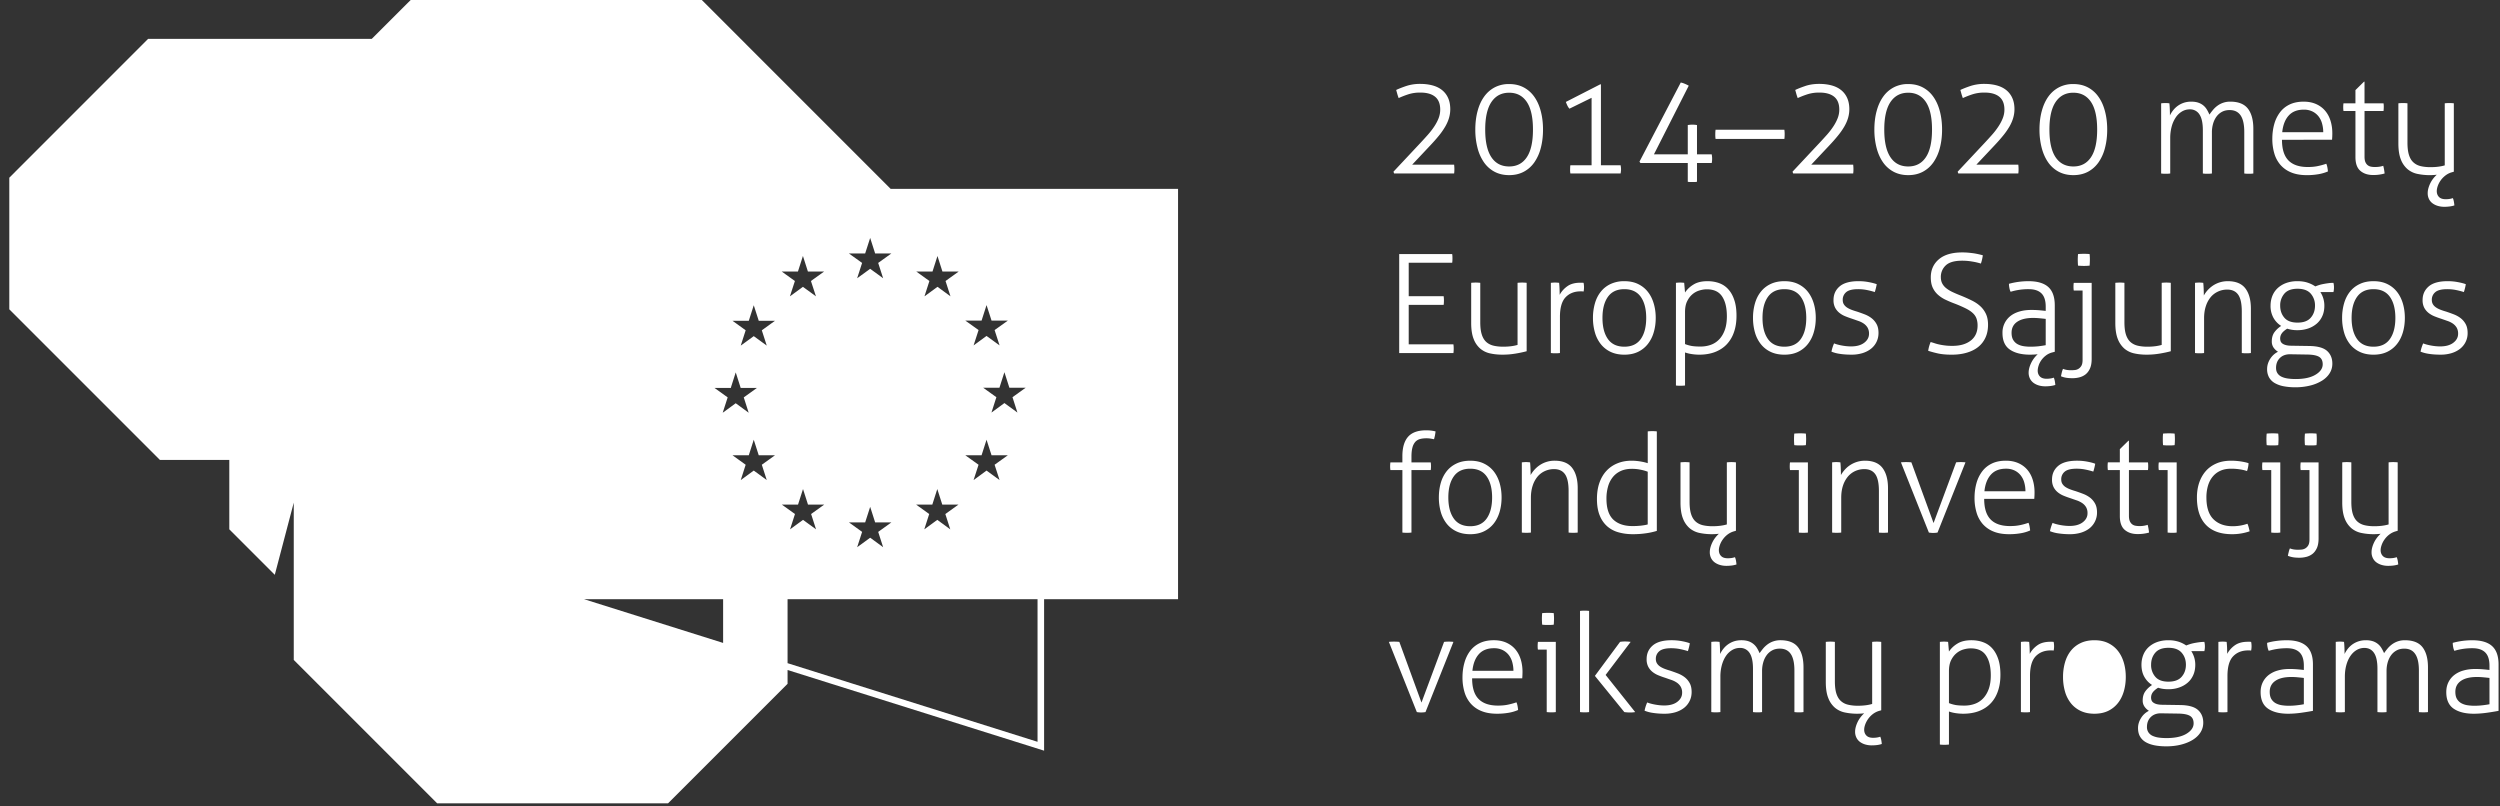 <svg xmlns="http://www.w3.org/2000/svg" width="186" height="60" viewBox="0 0 186 60"><rect x="0" y="0" width="186" height="60" fill="#333333" stroke="none"/><defs><clipPath id="78fha"><path d="M.691 59.77V-.011h185.202V59.77z"/></clipPath></defs><g><g><g><g/><g clip-path="url(#78fha)"><path fill="#fff" d="M131.734 26.178a2.032 2.032 0 0 1-.731-.58 2.46 2.46 0 0 1-.436-.87 3.89 3.89 0 0 1-.143-1.074 3.9 3.9 0 0 1 .143-1.075c.096-.335.24-.625.436-.87.194-.247.437-.44.73-.578.295-.141.636-.211 1.024-.211.39 0 .73.07 1.02.21.29.14.533.332.727.578.194.246.341.536.44.87.1.335.149.694.149 1.076 0 .383-.05.74-.15 1.074a2.54 2.54 0 0 1-.44.87 2.054 2.054 0 0 1-.726.58c-.29.14-.63.21-1.02.21-.388 0-.73-.07-1.023-.21zm2.248-.957c.269-.383.404-.905.404-1.567 0-.662-.135-1.184-.404-1.566-.27-.382-.678-.574-1.225-.574-.545 0-.953.192-1.223.574-.27.382-.403.904-.403 1.566s.133 1.184.403 1.567c.27.382.678.573 1.223.573.547 0 .955-.191 1.225-.573zm-8.616.378c.156.062.32.108.487.139.167.03.39.045.67.045.266 0 .52-.042.757-.127.239-.085.448-.22.625-.405.178-.184.317-.419.42-.701.102-.284.154-.623.154-1.02 0-.627-.118-1.119-.354-1.473-.235-.356-.616-.533-1.142-.533-.163 0-.34.027-.531.083a1.412 1.412 0 0 0-.528.281c-.16.132-.293.307-.399.522-.107.215-.159.486-.159.814zm-.676-4.556a1.27 1.27 0 0 1 .153-.015c.062-.003.114-.006.155-.006.04 0 .091.003.153.006s.113.008.153.015l.062.717a2 2 0 0 1 .619-.583c.27-.172.62-.257 1.05-.257.32 0 .615.05.88.149.266.098.494.254.68.466.19.211.335.477.44.798.108.32.16.707.16 1.157 0 .451-.06.855-.185 1.213a2.47 2.47 0 0 1-.537.911c-.236.25-.525.44-.87.574-.344.133-.74.2-1.182.2a3.87 3.87 0 0 1-.533-.041 2.81 2.81 0 0 1-.522-.124v2.458a3.045 3.045 0 0 1-.508.015 1.338 1.338 0 0 1-.168-.015zm-4.863 5.135a2.044 2.044 0 0 1-.731-.58 2.46 2.46 0 0 1-.436-.87 3.89 3.89 0 0 1-.144-1.074 3.9 3.9 0 0 1 .144-1.075c.095-.335.24-.625.436-.87.194-.247.438-.44.73-.578a2.35 2.35 0 0 1 1.026-.211c.388 0 .728.07 1.018.21.29.14.532.332.726.578.196.246.342.536.44.87.1.335.15.694.15 1.076 0 .383-.05.74-.15 1.074a2.515 2.515 0 0 1-.44.87 2.054 2.054 0 0 1-.726.58c-.29.14-.63.21-1.018.21-.39 0-.731-.07-1.025-.21zm2.248-.957c.268-.383.403-.905.403-1.567 0-.662-.135-1.184-.403-1.566-.27-.382-.678-.574-1.223-.574-.547 0-.955.192-1.225.574-.27.382-.403.904-.403 1.566s.133 1.184.403 1.567c.27.382.678.573 1.225.573.545 0 .953-.191 1.223-.573zm-6.691-4.178c.055-.007.107-.012.159-.015.05-.003.1-.006.147-.006a2.603 2.603 0 0 1 .308.021c.014.123.024.267.031.435.007.167.01.319.01.457.136-.253.328-.467.574-.641.246-.175.569-.26.973-.26h.106c.038 0 .08.002.128.01.021.115.031.224.031.327 0 .11-.01.215-.03.318a1.098 1.098 0 0 0-.129-.012h-.097c-.464 0-.836.148-1.116.44-.28.294-.419.782-.419 1.466v2.682a2.347 2.347 0 0 1-.339.02 2.214 2.214 0 0 1-.337-.02zm-5.928 0c.041-.007.099-.012.175-.015.074-.003.129-.006.163-.006.04 0 .097.003.168.006.072.003.128.008.17.015v2.939c0 .368.037.67.113.905.074.237.186.42.332.554.147.132.326.224.537.276.212.05.451.077.717.077.225 0 .427-.013.604-.036a3.11 3.11 0 0 0 .471-.097v-4.618c.041-.007.099-.012.175-.015.074-.003.13-.006.163-.006.04 0 .097.003.169.006.071.003.128.008.17.015v5.089a8.825 8.825 0 0 1-.845.178 5.79 5.79 0 0 1-.958.077c-.32 0-.623-.03-.907-.092a1.674 1.674 0 0 1-.736-.353 1.778 1.778 0 0 1-.497-.721c-.123-.307-.184-.708-.184-1.198zm-5.355-2.14h3.942c.007.041.011.09.016.15a3.454 3.454 0 0 1 0 .337 1.69 1.69 0 0 1-.016.159h-3.235v2.487h2.6a2.31 2.31 0 0 1 .015.486 1.293 1.293 0 0 1-.015.16h-2.6v2.938h3.327a2.368 2.368 0 0 1 .015.486 1.318 1.318 0 0 1-.015.16H104.1zm74.338-11.216c.042-.007.1-.012.174-.016.076-.003.13-.005.165-.005.04 0 .097.002.169.005.071.004.127.009.168.016v2.938c0 .368.038.67.113.906.074.236.185.42.333.552.146.134.326.226.537.277.212.05.451.077.717.077.225 0 .426-.012.603-.036.179-.024.335-.056.471-.097V7.687c.042-.007.1-.012.175-.016.075-.003.129-.005.164-.005.04 0 .097.002.169.005.071.004.128.009.168.016v5.088l-.174.05a1.407 1.407 0 0 0-.47.247c-.137.11-.251.23-.344.364a1.658 1.658 0 0 0-.21.409c-.047.14-.071.264-.071.374 0 .177.055.322.163.434.11.113.277.169.502.169.076 0 .157-.004.246-.016.089-.01.184-.032.287-.066.034.082.06.173.077.272.017.098.028.19.035.271-.102.034-.218.06-.347.077-.13.017-.267.026-.41.026-.157 0-.31-.021-.456-.062a1.268 1.268 0 0 1-.394-.184.89.89 0 0 1-.277-.318.982.982 0 0 1-.101-.46c0-.205.058-.434.173-.686.117-.253.284-.478.502-.676a4.497 4.497 0 0 1-1.438-.062 1.666 1.666 0 0 1-.737-.353 1.794 1.794 0 0 1-.498-.721c-.122-.308-.184-.707-.184-1.198zm-3.194.573h-.89a2.137 2.137 0 0 1 0-.574h.89v-.982l.635-.626h.04v1.609h1.414c.007.033.011.074.015.122a2.607 2.607 0 0 1-.015.451h-1.413v3.398c0 .17.022.306.066.405a.593.593 0 0 0 .174.231c.072.055.154.09.246.107s.186.025.282.025c.239 0 .447-.03.624-.091.048.177.083.368.102.573a2.977 2.977 0 0 1-.86.113c-.388 0-.704-.104-.946-.312-.244-.208-.364-.549-.364-1.02zm-2.396 1.576a2.4 2.4 0 0 0-.082-.624 1.522 1.522 0 0 0-.256-.537 1.305 1.305 0 0 0-.45-.374 1.431 1.431 0 0 0-.666-.143c-.477 0-.85.146-1.116.44-.266.294-.426.705-.481 1.238zm-3.07.563c0 .697.16 1.209.48 1.536.32.328.801.491 1.444.491.259 0 .5-.02.721-.066.222-.045.439-.104.65-.178.035.074.062.167.083.275.02.11.033.208.04.298a3.09 3.09 0 0 1-.695.204 4.944 4.944 0 0 1-.87.072c-.452 0-.839-.066-1.164-.2a2.103 2.103 0 0 1-.798-.558 2.26 2.26 0 0 1-.46-.855 3.76 3.76 0 0 1-.149-1.09c0-.382.047-.74.138-1.075a2.62 2.62 0 0 1 .42-.88c.187-.253.428-.452.722-.595.293-.143.645-.215 1.054-.215.342 0 .645.059.911.174.267.117.49.279.67.487.182.208.318.457.411.748.092.29.138.606.138.946a5.403 5.403 0 0 1-.021.48zm-8.99-2.712a2.744 2.744 0 0 1 .308-.021 2.6 2.6 0 0 1 .152.005c.048.004.099.009.154.016.014.122.024.27.03.44.008.17.01.324.01.46.062-.13.141-.255.237-.379a1.69 1.69 0 0 1 .783-.558 1.74 1.74 0 0 1 .568-.087c.198 0 .368.024.512.072.143.047.268.115.374.2.105.085.194.186.265.302.072.116.138.246.2.389.076-.11.16-.222.256-.337.096-.117.205-.221.327-.313a1.585 1.585 0 0 1 .963-.314c.608 0 1.047.175 1.317.524.268.347.403.846.403 1.494v3.328a2.228 2.228 0 0 1-.337.02 2.23 2.23 0 0 1-.337-.02V9.817c0-.554-.092-.963-.272-1.23-.182-.266-.453-.398-.814-.398-.22 0-.41.043-.574.132-.164.088-.3.21-.409.358-.11.15-.194.326-.252.527a2.321 2.321 0 0 0-.087.64v3.062a2.228 2.228 0 0 1-.337.02 2.233 2.233 0 0 1-.337-.02V9.683c0-.526-.085-.915-.252-1.168a.815.815 0 0 0-.722-.379 1.12 1.12 0 0 0-.583.16 1.447 1.447 0 0 0-.461.445 2.27 2.27 0 0 0-.303.68 3.284 3.284 0 0 0-.106.867v2.62a2.228 2.228 0 0 1-.34.02 2.28 2.28 0 0 1-.337-.02zm-6.531-.79c-.567 0-1.006.23-1.316.687-.311.457-.466 1.143-.466 2.058 0 .914.153 1.6.46 2.057.308.459.748.686 1.322.686.565 0 1.002-.227 1.31-.686.306-.457.46-1.143.46-2.057 0-.915-.154-1.601-.46-2.058-.308-.457-.745-.686-1.31-.686zm-2.355 1.383c.108-.416.27-.775.48-1.074.213-.301.474-.535.79-.702a2.27 2.27 0 0 1 1.085-.251c.409 0 .77.084 1.085.251.314.167.576.4.787.702.213.3.373.658.481 1.074.11.416.165.87.165 1.362 0 .491-.055.945-.165 1.361a3.28 3.28 0 0 1-.48 1.076c-.212.3-.474.534-.788.701-.315.166-.676.25-1.085.25-.411 0-.772-.084-1.086-.25a2.242 2.242 0 0 1-.789-.701c-.21-.301-.372-.66-.48-1.076a5.334 5.334 0 0 1-.165-1.36c0-.493.055-.947.165-1.363zm-6.205 4.628l-.05-.133 1.996-2.13c.204-.218.396-.43.578-.634a5.39 5.39 0 0 0 .47-.615c.134-.205.24-.407.318-.609.078-.202.119-.411.119-.63 0-.43-.127-.749-.38-.957-.253-.208-.617-.312-1.095-.312a2.83 2.83 0 0 0-.917.134c-.263.087-.496.18-.702.275a3.927 3.927 0 0 1-.097-.29l-.087-.313c.184-.09.43-.187.737-.292a3.25 3.25 0 0 1 1.056-.16c.333 0 .64.039.915.113.277.076.512.191.707.349.194.156.345.353.45.589.106.235.16.513.16.834 0 .218-.032.433-.094.645-.06.21-.154.426-.28.645a5.155 5.155 0 0 1-.476.68c-.191.236-.413.487-.666.753l-1.32 1.403h3.122a2.924 2.924 0 0 1 .015.51c-.004.05-.008.098-.015.145zm-5.042-5.324c-.31.457-.467 1.143-.467 2.058 0 .914.155 1.6.462 2.057.306.459.748.686 1.321.686.565 0 1.003-.227 1.31-.686.307-.457.46-1.143.46-2.057 0-.915-.153-1.601-.46-2.058-.307-.457-.745-.686-1.31-.686-.568 0-1.005.229-1.316.686zm-1.039.696c.108-.416.27-.775.481-1.074.21-.301.474-.535.789-.702a2.27 2.27 0 0 1 1.085-.251c.41 0 .77.084 1.084.251.315.167.578.4.789.702.212.3.372.658.48 1.074.11.416.165.87.165 1.362 0 .491-.055.945-.164 1.361a3.279 3.279 0 0 1-.481 1.076c-.211.3-.474.534-.789.701-.313.166-.675.25-1.084.25-.41 0-.772-.084-1.085-.25a2.23 2.23 0 0 1-.789-.701c-.21-.301-.373-.66-.48-1.076a5.333 5.333 0 0 1-.165-1.36c0-.493.054-.947.164-1.363zm-6.204 4.628l-.051-.133 1.995-2.13c.205-.218.398-.43.58-.634.18-.206.337-.41.47-.615.134-.205.24-.407.317-.609.078-.202.118-.411.118-.63 0-.43-.125-.749-.378-.957-.254-.208-.618-.312-1.096-.312a2.83 2.83 0 0 0-.916.134c-.263.087-.497.18-.702.275a3.918 3.918 0 0 1-.097-.29l-.087-.313c.184-.09.43-.187.737-.292.307-.106.659-.16 1.054-.16.335 0 .641.039.917.113.277.076.512.191.707.349.194.156.344.353.45.589.105.235.159.513.159.834 0 .218-.031.433-.093.645-.06.21-.155.426-.281.645a5.173 5.173 0 0 1-.477.68c-.19.236-.412.487-.665.753l-1.32 1.403h3.123a2.924 2.924 0 0 1 .015.51c-.004.05-.008.098-.015.145zm-.656-3.256a2.267 2.267 0 0 1 .022.338c0 .068-.003.133-.006.195-.004.06-.009.112-.016.153h-5.119a2.194 2.194 0 0 1-.02-.348 2.26 2.26 0 0 1 .02-.337zm-10.709 2.477l-.072-.102 3.072-5.887c.082.014.175.04.277.083.102.04.207.091.317.153l-2.59 5.108h2.518v-2.18a2.015 2.015 0 0 1 .686 0v2.18h1.095c.022.117.031.225.031.328 0 .11-.01.215-.03.317h-1.096v1.392a.802.802 0 0 1-.178.021h-.34a.677.677 0 0 1-.168-.02v-1.393zm-5.282-4.043a.955.955 0 0 1-.153-.23 3.208 3.208 0 0 1-.114-.272l2.56-1.31h.05v6.02h1.466l.02.148a1.176 1.176 0 0 1 0 .308l-.02.158h-3.737a1.322 1.322 0 0 1-.022-.286c0-.07.003-.135.006-.2a.53.53 0 0 1 .016-.128h1.576V7.277zm-4.484-1.188c-.568 0-1.005.229-1.316.686-.31.457-.467 1.143-.467 2.058 0 .914.155 1.6.462 2.057.306.459.748.686 1.321.686.565 0 1.003-.227 1.31-.686.307-.457.46-1.143.46-2.057 0-.915-.153-1.601-.46-2.058-.307-.457-.745-.686-1.31-.686zm-2.355 1.382c.108-.416.269-.775.481-1.074.212-.301.474-.535.789-.702a2.27 2.27 0 0 1 1.085-.251c.41 0 .77.084 1.084.251.315.167.578.4.789.702.212.3.373.658.48 1.074.11.416.165.87.165 1.362 0 .491-.055.945-.164 1.361a3.279 3.279 0 0 1-.481 1.076c-.21.3-.474.534-.789.701-.313.166-.675.25-1.084.25-.41 0-.772-.084-1.085-.25a2.242 2.242 0 0 1-.789-.701 3.28 3.28 0 0 1-.48-1.076 5.333 5.333 0 0 1-.165-1.36c0-.493.055-.947.164-1.363zm-6.204 4.628l-.051-.133 1.996-2.13c.204-.218.397-.43.578-.634.18-.206.338-.41.471-.615.134-.205.24-.407.318-.609a1.75 1.75 0 0 0 .117-.63c0-.43-.125-.749-.378-.957-.253-.208-.618-.312-1.096-.312a2.83 2.83 0 0 0-.916.134c-.263.087-.497.18-.702.275a3.908 3.908 0 0 1-.097-.29l-.087-.313c.184-.09.43-.187.738-.292a3.235 3.235 0 0 1 1.055-.16c.333 0 .64.039.915.113.277.076.512.191.707.349.194.156.344.353.45.589.105.235.159.513.159.834 0 .218-.031.433-.093.645-.06.21-.155.426-.281.645a5.292 5.292 0 0 1-.475.68c-.192.236-.414.487-.667.753l-1.32 1.403h3.123a2.932 2.932 0 0 1 .015.51c-.004.05-.008.098-.015.145zm32.73 12.64c.151.062.345.114.584.159.24.044.467.066.686.066.41 0 .734-.09.973-.271.24-.182.359-.405.359-.67a.874.874 0 0 0-.108-.456.978.978 0 0 0-.287-.303 1.644 1.644 0 0 0-.405-.198l-.46-.16a6.606 6.606 0 0 1-.506-.184 1.696 1.696 0 0 1-.446-.26 1.235 1.235 0 0 1-.312-.384 1.209 1.209 0 0 1-.118-.564c0-.416.152-.754.455-1.014.304-.259.774-.39 1.408-.39.267 0 .524.025.773.074.249.046.442.098.58.153a4.423 4.423 0 0 1-.145.583 5.288 5.288 0 0 0-.547-.143 3.28 3.28 0 0 0-.692-.072c-.416 0-.711.073-.886.22a.725.725 0 0 0-.26.579c0 .13.028.24.087.333.058.092.137.17.235.235.1.065.212.12.337.169.127.047.262.092.405.133.185.062.37.128.559.2.187.072.358.164.511.281a1.4 1.4 0 0 1 .379.44c.1.177.149.4.149.665 0 .246-.05.47-.15.672a1.455 1.455 0 0 1-.413.51c-.178.141-.39.248-.635.324a2.774 2.774 0 0 1-.809.112c-.327 0-.62-.02-.876-.061a2.641 2.641 0 0 1-.618-.163c.04-.206.105-.41.194-.615"/></g><g clip-path="url(#78fha)"><path fill="#fff" d="M141.43 34.4c.04-.007.098-.013.174-.015.074-.003.146-.006.215-.006.053 0 .122.003.204.006.081.002.143.008.184.015l1.65 4.515 1.678-4.515c.04-.007.096-.013.163-.015.069-.003.13-.006.186-.006.054 0 .115.003.184.006.067.002.122.008.163.015l-2.078 5.222a1.854 1.854 0 0 1-.645 0zm-5.12 0c.055-.007.107-.013.16-.015.05-.003.099-.006.147-.006a2.595 2.595 0 0 1 .308.021c.014.122.024.276.03.461.008.184.01.345.01.481.07-.122.158-.247.268-.374a2.01 2.01 0 0 1 1.514-.692c.6 0 1.037.18 1.31.539.273.358.41.862.41 1.51v3.297a1.67 1.67 0 0 1-.17.015 4.575 4.575 0 0 1-.331 0 1.69 1.69 0 0 1-.175-.015V36.53c0-.58-.09-.997-.27-1.25-.182-.253-.454-.378-.815-.378-.239 0-.464.048-.676.143-.211.096-.394.234-.547.414a2.04 2.04 0 0 0-.364.67c-.089.268-.132.571-.132.913v2.58a1.704 1.704 0 0 1-.17.015 4.576 4.576 0 0 1-.332 0 1.689 1.689 0 0 1-.175-.015zm-2.83-1.506a4.742 4.742 0 0 1 .014-.634c.062-.007.138-.011.226-.015.09-.003.164-.006.225-.006.055 0 .123.003.204.006.083.004.15.008.206.015.007.055.012.123.015.206.003.081.006.149.006.203 0 .062-.003.137-.006.225-.003.09-.008.165-.015.225a2.151 2.151 0 0 1-.206.017 6.082 6.082 0 0 1-.429 0 2.752 2.752 0 0 1-.226-.017 3.618 3.618 0 0 1-.014-.225zm.353 2.08h-.655a.868.868 0 0 1-.016-.124 2.563 2.563 0 0 1-.005-.153c0-.055.003-.108.005-.163a.9.9 0 0 1 .016-.134h1.33v5.222c-.04.007-.097.011-.169.015a4.575 4.575 0 0 1-.332 0 1.689 1.689 0 0 1-.174-.015zm-8.804-.574c.04-.007.098-.013.173-.015.076-.003.13-.006.164-.006.041 0 .097.003.169.006.072.002.128.008.169.015v2.939c0 .368.038.67.112.905.075.236.187.42.333.553.147.133.327.226.537.277.213.05.452.077.717.077.225 0 .426-.013.604-.037s.336-.056.47-.097V34.4c.043-.007.1-.013.175-.015.076-.003.13-.006.164-.006.041 0 .097.003.17.006.07.002.127.008.168.015v5.088l-.174.051a1.447 1.447 0 0 0-.471.246 1.7 1.7 0 0 0-.342.364 1.618 1.618 0 0 0-.211.41c-.048.14-.072.264-.072.373 0 .177.055.322.165.435.108.114.275.168.5.168.076 0 .158-.004.246-.015.089-.01.185-.032.287-.066.034.081.06.173.078.271.016.099.028.19.035.272-.103.033-.218.06-.348.077-.13.017-.267.025-.41.025-.156 0-.308-.02-.456-.062a1.267 1.267 0 0 1-.393-.184.879.879 0 0 1-.277-.318.981.981 0 0 1-.102-.46c0-.205.058-.434.173-.685.117-.253.284-.478.502-.677a4.497 4.497 0 0 1-1.438-.062 1.674 1.674 0 0 1-.737-.352 1.794 1.794 0 0 1-.497-.722c-.123-.308-.183-.707-.183-1.198zm-2.438.696a3.087 3.087 0 0 0-.522-.148 3.139 3.139 0 0 0-.655-.067c-.32 0-.599.055-.835.164-.235.109-.432.26-.588.456a1.956 1.956 0 0 0-.353.7 3.252 3.252 0 0 0-.118.901c0 .71.169 1.228.506 1.553.34.323.819.485 1.439.485.226 0 .441-.012.645-.035.205-.024.366-.054.48-.088zm0-2.999c.042-.008.1-.013.174-.017a4.577 4.577 0 0 1 .333 0c.072.004.128.009.17.017v7.401a5.02 5.02 0 0 1-.79.175 6.517 6.517 0 0 1-.982.071c-.376 0-.727-.043-1.055-.133a2.139 2.139 0 0 1-.85-.44 2.101 2.101 0 0 1-.567-.809c-.14-.334-.211-.748-.211-1.239 0-.45.062-.852.184-1.203.124-.352.298-.648.523-.89.225-.242.496-.429.814-.558.318-.13.667-.196 1.05-.196.224 0 .448.02.67.058.222.037.4.08.537.128zm-9.367 2.303c.054-.007.107-.013.158-.015.052-.003.1-.006.149-.006a2.546 2.546 0 0 1 .306.021c.014.122.024.276.031.461.007.184.011.345.011.481a2.198 2.198 0 0 1 .65-.717 1.978 1.978 0 0 1 1.132-.349c.6 0 1.037.18 1.31.539.273.358.41.862.41 1.51v3.297a1.67 1.67 0 0 1-.17.015 4.575 4.575 0 0 1-.333 0 1.77 1.77 0 0 1-.174-.015V36.53c0-.58-.09-.997-.271-1.25-.18-.253-.452-.378-.814-.378-.24 0-.464.048-.675.143a1.547 1.547 0 0 0-.549.414 2.013 2.013 0 0 0-.362.67c-.089.268-.134.571-.134.913v2.58c-.04.007-.097.011-.169.015a4.576 4.576 0 0 1-.333 0 1.654 1.654 0 0 1-.173-.015zm-4.863 5.135a2.037 2.037 0 0 1-.733-.58 2.508 2.508 0 0 1-.435-.87 3.943 3.943 0 0 1-.142-1.074c0-.382.047-.74.142-1.076a2.52 2.52 0 0 1 .435-.87c.194-.246.44-.439.733-.578.292-.14.634-.21 1.024-.21.389 0 .728.07 1.017.21.291.14.533.332.729.578.194.246.34.536.44.87.098.335.147.694.147 1.076 0 .382-.049.74-.147 1.074-.1.335-.246.626-.44.87a2.059 2.059 0 0 1-.729.58c-.29.139-.628.21-1.017.21-.39 0-.732-.071-1.024-.21zm2.247-.958c.27-.382.405-.904.405-1.566s-.135-1.184-.405-1.566c-.27-.383-.678-.574-1.223-.574-.546 0-.955.191-1.224.574-.27.382-.405.904-.405 1.566s.135 1.184.405 1.566c.269.383.678.574 1.224.574.545 0 .953-.191 1.223-.574zm-6.27-3.603h-.892a1.755 1.755 0 0 1-.02-.277 2.11 2.11 0 0 1 .02-.297h.891v-.461c0-.641.142-1.123.425-1.444.284-.32.732-.48 1.347-.48a2.822 2.822 0 0 1 .696.082 3.47 3.47 0 0 1-.047.316c-.017.082-.04.17-.066.266a6.467 6.467 0 0 0-.246-.045 1.866 1.866 0 0 0-.328-.025c-.177 0-.334.018-.47.056a.729.729 0 0 0-.344.204 1.029 1.029 0 0 0-.215.415c-.05.177-.076.406-.076.686v.43h1.433c.007.034.011.079.015.134.003.055.006.108.006.163 0 .055-.003.105-.006.153-.004.048-.008.09-.015.124h-1.433v4.648a1.754 1.754 0 0 1-.168.015 4.713 4.713 0 0 1-.334 0 1.689 1.689 0 0 1-.174-.015zm75.946-9.426c.149.062.344.114.583.159.24.044.467.066.685.066.41 0 .734-.09.973-.271.239-.182.358-.405.358-.67a.874.874 0 0 0-.107-.456.978.978 0 0 0-.286-.303 1.644 1.644 0 0 0-.405-.198l-.46-.16a6.629 6.629 0 0 1-.508-.184 1.742 1.742 0 0 1-.445-.26 1.235 1.235 0 0 1-.313-.384 1.209 1.209 0 0 1-.118-.564c0-.416.154-.754.456-1.014.304-.259.773-.39 1.409-.39.265 0 .523.025.773.074.249.046.441.098.578.153a4.205 4.205 0 0 1-.144.583 5.385 5.385 0 0 0-.546-.143 3.28 3.28 0 0 0-.692-.072c-.416 0-.712.073-.886.22a.722.722 0 0 0-.262.579c0 .13.03.24.088.333.057.092.136.17.236.235.098.065.21.12.337.169.127.048.262.092.405.133.184.062.37.128.558.2.187.072.358.164.512.281a1.4 1.4 0 0 1 .378.44c.099.177.15.4.15.665a1.459 1.459 0 0 1-.564 1.182c-.178.141-.39.248-.634.324a2.784 2.784 0 0 1-.81.112c-.328 0-.619-.02-.875-.061a2.674 2.674 0 0 1-.62-.163c.04-.206.106-.41.196-.615zm-4.72.63a2.037 2.037 0 0 1-.733-.58 2.481 2.481 0 0 1-.434-.87 3.89 3.89 0 0 1-.144-1.074 3.9 3.9 0 0 1 .144-1.075c.095-.335.24-.625.434-.87.194-.247.439-.44.733-.578.292-.141.634-.211 1.023-.211.39 0 .729.07 1.02.21.29.14.531.332.726.578.195.246.34.536.44.87.099.335.148.694.148 1.076 0 .383-.049.74-.147 1.074-.1.335-.246.626-.44.87a2.066 2.066 0 0 1-.727.58c-.291.14-.63.21-1.02.21s-.73-.07-1.023-.21zm2.246-.957c.27-.383.405-.905.405-1.567 0-.662-.135-1.184-.405-1.566-.27-.382-.677-.574-1.223-.574-.545 0-.954.192-1.223.574-.27.382-.405.904-.405 1.566s.135 1.184.405 1.567c.269.382.678.573 1.223.573.546 0 .954-.191 1.223-.573zm-7.852-1.582c.208.242.534.363.979.363.443 0 .77-.121.982-.363.211-.242.317-.542.317-.896a1.32 1.32 0 0 0-.317-.897c-.212-.242-.54-.363-.982-.363-.445 0-.77.121-.979.363a1.33 1.33 0 0 0-.312.897c0 .354.104.654.312.896zm.446 2.718c-.32-.007-.58.084-.773.27-.195.19-.293.437-.293.743 0 .163.038.301.114.41.074.109.179.195.312.255.132.062.288.104.465.128.178.024.366.037.564.037.634 0 1.13-.108 1.484-.324.355-.213.532-.472.532-.771 0-.26-.088-.445-.265-.554-.177-.109-.468-.166-.87-.173zm1.454-.615c.6.014 1.029.14 1.285.374.256.235.383.548.383.936 0 .268-.068.508-.205.723-.136.215-.327.4-.573.553a3.06 3.06 0 0 1-.875.358 4.539 4.539 0 0 1-1.1.128 4.61 4.61 0 0 1-.846-.072 2.153 2.153 0 0 1-.665-.23 1.14 1.14 0 0 1-.436-.42 1.25 1.25 0 0 1-.153-.64c0-.259.076-.508.225-.747.15-.239.346-.416.585-.533a1.14 1.14 0 0 1-.33-.312.79.79 0 0 1-.131-.465c0-.266.063-.488.188-.667.127-.177.295-.337.508-.48a1.687 1.687 0 0 1-.574-.604 1.8 1.8 0 0 1-.215-.9c0-.254.044-.491.128-.712.086-.222.214-.415.384-.58a1.88 1.88 0 0 1 .63-.389 2.41 2.41 0 0 1 .866-.143c.278 0 .528.036.746.108.218.072.41.166.574.281.067-.027.153-.058.256-.093.102-.033.215-.062.337-.085.124-.024.249-.045.38-.062a2.93 2.93 0 0 1 .378-.026c.027.103.04.215.04.338 0 .13-.013.246-.04.348h-.973a1.854 1.854 0 0 1 .297 1.014c0 .293-.05.553-.154.778a1.602 1.602 0 0 1-.424.568 1.924 1.924 0 0 1-.634.353 2.412 2.412 0 0 1-.783.123 2.39 2.39 0 0 1-.77-.112c-.19.122-.326.24-.403.353a.653.653 0 0 0-.087.578c.02.061.063.118.128.17.065.05.154.091.271.122.115.031.266.046.45.046zm-8.549-4.699c.054-.007.107-.012.158-.015.052-.003.1-.006.149-.006a2.555 2.555 0 0 1 .306.021c.014.123.024.276.031.462.007.184.011.344.011.48a2.198 2.198 0 0 1 .65-.717 1.977 1.977 0 0 1 1.132-.348c.6 0 1.037.18 1.31.538.273.359.41.862.41 1.51v3.297a2.227 2.227 0 0 1-.338.02 2.351 2.351 0 0 1-.339-.02v-3.092c0-.58-.09-.996-.271-1.25-.18-.253-.452-.378-.814-.378-.24 0-.464.048-.675.144a1.546 1.546 0 0 0-.549.413 2.013 2.013 0 0 0-.362.67c-.09.268-.134.572-.134.912v2.581a2.226 2.226 0 0 1-.337.02l-.165-.004a2.167 2.167 0 0 1-.173-.016zm-5.929 0c.042-.007.1-.012.175-.015.074-.003.129-.006.164-.006.04 0 .097.003.169.006.072.003.128.008.169.015v2.939c0 .368.038.67.112.905.075.236.186.42.333.554.146.132.326.224.537.276.211.05.45.077.717.077.225 0 .426-.013.604-.036.178-.024.334-.057.47-.097v-4.618c.041-.007.1-.012.175-.015.074-.003.13-.006.164-.006.041 0 .097.003.17.006.07.003.127.008.168.015v5.089a8.734 8.734 0 0 1-.845.178 5.79 5.79 0 0 1-.958.077c-.32 0-.623-.03-.905-.092a1.679 1.679 0 0 1-.738-.353 1.806 1.806 0 0 1-.497-.721c-.122-.307-.184-.708-.184-1.198zm-2.79-1.505c-.002-.089-.005-.164-.005-.225 0-.055.003-.123.006-.206.003-.081.008-.149.015-.204.06-.007.137-.012.225-.015.089-.003.163-.006.225-.006.055 0 .124.003.205.006.082.003.15.008.206.015a4.021 4.021 0 0 1 .014.634 3.62 3.62 0 0 1-.014.226 3.995 3.995 0 0 1-.635.015 2.232 2.232 0 0 1-.226-.015 2.694 2.694 0 0 1-.015-.225zm.354 2.079h-.655a.895.895 0 0 1-.016-.124 2.555 2.555 0 0 1 0-.316.902.902 0 0 1 .016-.134h1.331v5.662c0 .287-.042.522-.124.706-.081.184-.19.329-.322.436-.133.105-.285.18-.455.225a2.07 2.07 0 0 1-.512.066c-.212 0-.387-.014-.523-.04a1.741 1.741 0 0 1-.347-.103c.014-.075.033-.17.06-.282.028-.112.06-.204.093-.271.157.067.354.103.593.103.07 0 .153-.003.252-.012a.627.627 0 0 0 .512-.306c.064-.103.097-.252.097-.45zm-2.743 2.109a19.22 19.22 0 0 0-.436-.046 5.17 5.17 0 0 0-.497-.026c-.511 0-.908.096-1.188.287-.28.191-.419.464-.419.818 0 .225.043.407.128.543.086.136.196.24.332.312.138.072.287.12.452.144.163.024.327.036.49.036.213 0 .41-.011.595-.03.184-.022.364-.049.543-.082zm0-.911c0-.451-.107-.78-.318-.989-.212-.208-.526-.312-.942-.312a4.524 4.524 0 0 0-1.351.194.943.943 0 0 1-.087-.265 1.645 1.645 0 0 1-.037-.328 5.518 5.518 0 0 1 1.454-.195c.662 0 1.154.146 1.475.435.32.29.48.746.48 1.367v3.45l-.194.051a1.306 1.306 0 0 0-.465.226 1.616 1.616 0 0 0-.339.348c-.091.129-.16.264-.204.405-.045.139-.067.264-.067.374 0 .177.055.321.164.434.109.112.277.17.502.17.075 0 .156-.006.245-.017.089-.01.184-.032.287-.066.035.083.06.173.077.271.017.099.028.19.035.272-.101.034-.218.06-.347.077-.13.017-.267.025-.41.025-.157 0-.308-.02-.456-.061a1.268 1.268 0 0 1-.394-.185.894.894 0 0 1-.275-.316.975.975 0 0 1-.103-.461c0-.205.058-.435.174-.686a2.07 2.07 0 0 1 .5-.676c-.196.02-.387.03-.571.03-.636 0-1.136-.126-1.5-.378-.366-.253-.549-.662-.549-1.229a1.557 1.557 0 0 1 .599-1.275c.188-.146.413-.257.676-.332.263-.076.552-.113.865-.113.246 0 .457.01.636.026.177.017.323.033.44.045zm-8.56 2.63c.096.029.194.058.297.092.102.035.216.066.343.093.126.028.268.052.424.071.158.021.338.031.543.031.328 0 .61-.04.845-.118a1.7 1.7 0 0 0 .584-.318 1.26 1.26 0 0 0 .343-.47c.074-.18.112-.377.112-.588a1.58 1.58 0 0 0-.077-.528 1.024 1.024 0 0 0-.266-.404c-.126-.123-.3-.24-.522-.353a9.732 9.732 0 0 0-.835-.364 8.177 8.177 0 0 1-.68-.287 2.337 2.337 0 0 1-.568-.373 1.614 1.614 0 0 1-.39-.527c-.095-.205-.143-.461-.143-.768 0-.552.2-1 .599-1.341.4-.342.981-.513 1.746-.513.15 0 .301.007.456.02.153.015.296.032.43.051a6.249 6.249 0 0 1 .64.143 3.783 3.783 0 0 1-.057.314 2.685 2.685 0 0 1-.087.301 4.543 4.543 0 0 0-.63-.147 4.4 4.4 0 0 0-.763-.066c-.567 0-.972.115-1.218.347a1.158 1.158 0 0 0-.368.88c0 .184.036.344.112.482.075.137.179.256.313.357.133.103.29.197.476.282.184.085.381.17.593.251.287.117.554.236.803.359.25.122.463.265.641.43.178.163.317.357.42.578.102.222.153.49.153.804 0 .354-.062.67-.189.946a1.891 1.891 0 0 1-.538.698c-.232.187-.515.33-.85.428-.334.1-.71.15-1.126.15-.402 0-.736-.03-1.004-.088a7.955 7.955 0 0 1-.746-.2 2.666 2.666 0 0 1 .184-.655"/></g><g clip-path="url(#78fha)"><path fill="#fff" d="M155.824 52.508c-.546 0-.955-.192-1.223-.574-.27-.382-.405-.904-.405-1.566s.135-1.184.405-1.566c.268-.383.677-.574 1.223-.574.545 0 .953.191 1.223.574.27.382.405.904.405 1.566s-.135 1.184-.405 1.566c-.27.382-.678.574-1.223.574zm-5.468-4.751c.055-.007.108-.011.159-.016.052-.002.101-.005.149-.005.055 0 .105.003.153.005.048.005.099.009.153.016.014.122.024.268.031.434.007.168.012.32.012.457.135-.253.327-.467.572-.64.246-.175.57-.261.973-.261h.108a.89.89 0 0 1 .128.01c.02.117.03.225.03.327 0 .11-.01.216-.03.318a1.126 1.126 0 0 0-.128-.011h-.098c-.464 0-.836.148-1.117.441-.28.293-.419.78-.419 1.464v2.683a2.222 2.222 0 0 1-.337.02c-.035 0-.089-.002-.165-.005a2.28 2.28 0 0 1-.174-.015zm-5.354 4.555c.158.062.32.108.487.14.167.029.39.044.67.044.266 0 .519-.042.758-.128a1.6 1.6 0 0 0 .624-.403c.177-.186.317-.419.42-.702.102-.284.154-.622.154-1.019 0-.627-.118-1.12-.354-1.473-.235-.356-.616-.533-1.142-.533-.163 0-.34.026-.532.081a1.436 1.436 0 0 0-.527.283c-.16.132-.294.306-.4.521-.105.216-.158.487-.158.815zm-.676-4.555c.04-.007.093-.011.154-.016.06-.002.113-.005.154-.005.04 0 .091.003.153.005.062.005.112.009.153.016l.062.717a2 2 0 0 1 .619-.584c.27-.171.62-.257 1.05-.257.32 0 .614.05.88.15.267.098.494.254.68.465.189.212.335.478.442.798.106.322.158.707.158 1.157 0 .452-.06.855-.185 1.214-.122.358-.3.662-.537.91-.236.25-.526.44-.87.574-.344.134-.74.2-1.182.2a3.87 3.87 0 0 1-.533-.04 2.728 2.728 0 0 1-.522-.125v2.458a3.047 3.047 0 0 1-.506.015 1.366 1.366 0 0 1-.17-.015zm-8.487 0a1.69 1.69 0 0 1 .175-.016c.074-.002.129-.005.163-.005.04 0 .097.003.168.005.072.005.128.009.17.016v2.938c0 .369.037.671.112.906.076.236.187.42.333.552.146.134.326.227.537.277.212.05.451.078.717.078.225 0 .426-.013.605-.037a3.11 3.11 0 0 0 .47-.097v-4.617a1.69 1.69 0 0 1 .175-.016c.074-.002.13-.005.163-.005.04 0 .097.003.169.005.071.005.128.009.168.016v5.088l-.174.05a1.447 1.447 0 0 0-.47.247 1.734 1.734 0 0 0-.553.773c-.048.14-.072.264-.072.374 0 .177.055.322.164.434.109.113.276.17.502.17.075 0 .156-.005.245-.016.09-.01.184-.033.287-.066.034.081.06.173.077.271.017.098.03.19.035.271-.102.034-.218.06-.347.078-.13.017-.267.025-.41.025-.157 0-.308-.021-.456-.062a1.282 1.282 0 0 1-.394-.184.875.875 0 0 1-.275-.318.965.965 0 0 1-.103-.46c0-.205.058-.434.173-.686.117-.253.284-.478.502-.676a4.49 4.49 0 0 1-1.438-.062 1.674 1.674 0 0 1-.737-.353 1.778 1.778 0 0 1-.496-.721c-.124-.308-.185-.707-.185-1.198zm-8.518 0a3.35 3.35 0 0 1 .158-.016c.051-.002.1-.005.15-.005.053 0 .105.003.153.005.047.005.098.009.153.016.014.122.024.27.03.44.008.17.01.325.01.461.063-.13.141-.256.237-.38a1.69 1.69 0 0 1 .783-.558c.166-.057.357-.087.568-.087.198 0 .368.025.512.072a1.193 1.193 0 0 1 .64.502c.071.116.137.246.2.39.075-.11.16-.223.255-.338.096-.117.205-.22.328-.312a1.585 1.585 0 0 1 .963-.314c.607 0 1.046.175 1.314.523.27.347.405.847.405 1.495v3.328a2.222 2.222 0 0 1-.337.02 2.35 2.35 0 0 1-.339-.02v-3.092c0-.554-.09-.963-.271-1.229-.18-.267-.452-.4-.813-.4-.22 0-.41.044-.574.133-.164.09-.3.208-.409.359-.11.15-.194.326-.251.527a2.32 2.32 0 0 0-.088.64v3.062a2.222 2.222 0 0 1-.337.02 2.35 2.35 0 0 1-.339-.02v-3.226c0-.525-.083-.915-.25-1.167a.813.813 0 0 0-.721-.38 1.12 1.12 0 0 0-.584.16 1.462 1.462 0 0 0-.461.445c-.13.192-.23.418-.302.68a3.284 3.284 0 0 0-.107.867v2.62a2.373 2.373 0 0 1-.34.02 2.214 2.214 0 0 1-.337-.02zm-4.77 4.505c.15.061.344.114.583.158s.466.067.686.067c.409 0 .734-.09.973-.272.237-.181.357-.405.357-.67a.874.874 0 0 0-.107-.456.978.978 0 0 0-.287-.302 1.699 1.699 0 0 0-.405-.2c-.149-.05-.304-.104-.46-.159a6.086 6.086 0 0 1-.507-.184 1.71 1.71 0 0 1-.445-.26 1.196 1.196 0 0 1-.312-.384 1.209 1.209 0 0 1-.118-.564c0-.416.152-.753.456-1.013.304-.26.773-.39 1.407-.39.267 0 .525.025.773.072.25.048.442.1.578.155a4.204 4.204 0 0 1-.143.583 5.387 5.387 0 0 0-.547-.143 3.28 3.28 0 0 0-.692-.072c-.416 0-.711.073-.885.22a.721.721 0 0 0-.262.578c0 .13.03.24.089.334.057.091.136.17.234.234.099.065.213.121.338.17.126.047.261.092.405.133.184.062.37.128.558.2.187.071.358.165.512.28a1.4 1.4 0 0 1 .378.44c.1.178.149.4.149.666 0 .246-.05.47-.15.67a1.447 1.447 0 0 1-.412.512c-.179.14-.39.248-.636.324a2.78 2.78 0 0 1-.808.112 5.61 5.61 0 0 1-.876-.062 2.641 2.641 0 0 1-.619-.163c.04-.205.105-.41.194-.614zm-3.891-1.976l1.872-2.53c.11-.02.23-.03.359-.03.15 0 .294.01.43.03l-1.863 2.459 2.2 2.764c-.122.02-.245.03-.368.03-.15 0-.296-.01-.44-.03zm-1.107-4.834a2.884 2.884 0 0 1 .676 0v7.527a2.281 2.281 0 0 1-.338.02c-.04 0-.097-.002-.168-.005a2.202 2.202 0 0 1-.17-.015zm-2.83.8a4.674 4.674 0 0 1 0-.43c.003-.083.008-.15.015-.205.06-.007.137-.011.225-.015.089-.003.164-.006.225-.006.055 0 .124.003.206.006.081.004.15.008.204.015a3.945 3.945 0 0 1 .015.634c-.003.09-.008.165-.015.225a2.117 2.117 0 0 1-.204.017 6.157 6.157 0 0 1-.43 0 2.67 2.67 0 0 1-.226-.017 2.699 2.699 0 0 1-.015-.225zm.353 2.079h-.655a1.137 1.137 0 0 1-.016-.124 2.607 2.607 0 0 1 .016-.45h1.331v5.222a2.295 2.295 0 0 1-.339.02c-.033 0-.088-.002-.163-.005a2.214 2.214 0 0 1-.174-.015zm-2.477 1.576c0-.211-.029-.42-.082-.625a1.547 1.547 0 0 0-.256-.537 1.31 1.31 0 0 0-.451-.374 1.43 1.43 0 0 0-.665-.143c-.478 0-.85.146-1.117.44-.265.294-.426.706-.48 1.239zm-3.073.563c0 .696.16 1.208.483 1.536.32.327.801.49 1.442.49.26 0 .5-.02.723-.066.22-.045.439-.104.65-.178.033.074.061.167.081.275.021.11.035.208.04.297a2.976 2.976 0 0 1-.695.205 4.92 4.92 0 0 1-.87.072c-.45 0-.838-.066-1.162-.2a2.091 2.091 0 0 1-.798-.558 2.262 2.262 0 0 1-.462-.855 3.809 3.809 0 0 1-.149-1.09c0-.382.047-.74.14-1.075.091-.334.232-.628.419-.88.188-.253.428-.451.722-.593.294-.145.646-.217 1.055-.217.341 0 .645.06.91.174.267.117.49.279.671.487.18.208.318.457.41.748.092.29.139.606.139.946 0 .062-.003.14-.006.236a4.505 4.505 0 0 1-.015.246zm-6.193-2.713a1.69 1.69 0 0 1 .175-.016c.074-.002.146-.005.213-.005.055 0 .124.003.206.005.081.005.143.009.184.016l1.647 4.514 1.68-4.514c.041-.007.096-.011.164-.016.069-.002.13-.005.184-.005.055 0 .117.003.184.005.069.005.124.009.165.016l-2.078 5.222a1.843 1.843 0 0 1-.645 0zm70.93-13.357c.041-.007.099-.013.173-.015.076-.003.13-.006.165-.006.04 0 .097.003.168.006.072.002.128.008.17.015v2.939c0 .368.037.67.112.905.075.236.187.42.333.553.146.133.326.226.537.277.212.05.451.077.717.077.225 0 .426-.013.603-.037.179-.024.335-.056.471-.097V34.4c.042-.007.1-.013.174-.015.076-.003.131-.006.165-.006.04 0 .097.003.169.006.071.002.128.008.168.015v5.088l-.174.051a1.447 1.447 0 0 0-.471.246 1.7 1.7 0 0 0-.342.364 1.618 1.618 0 0 0-.21.41c-.048.14-.072.264-.072.373 0 .177.055.322.164.435.109.112.276.168.502.168.075 0 .156-.004.245-.015.088-.01.184-.032.287-.066.033.081.06.173.077.271.017.099.028.19.035.272-.102.033-.218.06-.347.077-.13.017-.267.025-.41.025-.157 0-.309-.02-.456-.062a1.267 1.267 0 0 1-.394-.184.862.862 0 0 1-.275-.318.965.965 0 0 1-.103-.46c0-.205.058-.434.173-.685.117-.253.284-.478.502-.677a4.497 4.497 0 0 1-1.439-.062 1.674 1.674 0 0 1-.736-.352 1.794 1.794 0 0 1-.498-.722c-.122-.308-.183-.707-.183-1.198zm-2.79-1.506c-.003-.088-.006-.163-.006-.225 0-.054.003-.122.005-.204.005-.082.009-.15.016-.205.062-.007.136-.011.225-.015.088-.003.164-.006.225-.006.055 0 .123.003.205.006.082.004.15.008.205.015.007.055.012.123.016.205a6.06 6.06 0 0 1 0 .43c-.004.09-.009.164-.016.224a2.193 2.193 0 0 1-.205.017 6.157 6.157 0 0 1-.43 0 2.718 2.718 0 0 1-.225-.017 3.45 3.45 0 0 1-.016-.225zm.352 2.08h-.655a1.139 1.139 0 0 1-.015-.124 2.607 2.607 0 0 1 .015-.45h1.332v5.662c0 .287-.041.522-.123.706-.083.184-.19.329-.323.436-.134.105-.286.18-.456.225-.17.043-.341.066-.511.066-.213 0-.386-.013-.522-.041a1.728 1.728 0 0 1-.349-.103c.014-.074.034-.168.062-.28.027-.113.058-.205.091-.272.158.067.356.102.595.102.068 0 .152-.004.25-.01a.692.692 0 0 0 .282-.082.627.627 0 0 0 .23-.225c.065-.103.097-.253.097-.45zm-3.198-2.08a4.728 4.728 0 0 1 0-.429 2.21 2.21 0 0 1 .015-.205 3.55 3.55 0 0 1 .225-.015c.089-.003.163-.006.225-.006.055 0 .122.003.205.006.082.004.15.008.204.015a3.963 3.963 0 0 1 .015.634c-.002.09-.008.165-.015.225a2.157 2.157 0 0 1-.204.017 6.229 6.229 0 0 1-.43 0 2.67 2.67 0 0 1-.225-.017 2.69 2.69 0 0 1-.015-.225zm.353 2.08h-.656a.866.866 0 0 1-.015-.124 2.555 2.555 0 0 1-.006-.153c0-.055.003-.108.006-.163a.897.897 0 0 1 .015-.134h1.33v5.222a2.222 2.222 0 0 1-.337.02c-.034 0-.089-.002-.163-.005a2.213 2.213 0 0 1-.174-.015zm-1.675 4.268c.031.117.053.213.068.287a3.96 3.96 0 0 1-1.312.215c-.852 0-1.5-.233-1.945-.701-.444-.467-.665-1.145-.665-2.032 0-.39.055-.75.163-1.081.11-.33.27-.619.481-.865.212-.246.477-.439.795-.578.316-.14.683-.21 1.1-.21.26 0 .507.02.743.057.235.037.42.08.557.128 0 .089-.012.19-.036.306-.023.117-.049.209-.077.277a3.087 3.087 0 0 0-.517-.123 4.189 4.189 0 0 0-.67-.05c-.307 0-.575.051-.804.158-.229.105-.42.253-.573.446-.154.19-.268.416-.343.675a3.11 3.11 0 0 0-.113.86c0 .737.176 1.278.527 1.623.352.344.828.517 1.429.517a3.328 3.328 0 0 0 1.095-.184c.034.067.066.159.097.275zm-6.389-6.348a7.224 7.224 0 0 1 0-.429c.005-.082.009-.15.016-.205.062-.007.136-.011.225-.015.09-.003.164-.006.226-.006.055 0 .122.003.204.006.083.004.15.008.205.015.007.055.011.123.016.205.003.082.005.15.005.204 0 .062-.002.137-.005.225-.005.09-.009.165-.016.225a2.15 2.15 0 0 1-.205.017 6.081 6.081 0 0 1-.43 0 2.718 2.718 0 0 1-.225-.017 3.478 3.478 0 0 1-.016-.225zm.355 2.08h-.656a1.1 1.1 0 0 1-.016-.124 2.599 2.599 0 0 1 0-.316c.004-.055.01-.1.016-.134h1.33v5.222a2.223 2.223 0 0 1-.337.02c-.034 0-.089-.002-.164-.005a2.231 2.231 0 0 1-.173-.015zm-3.555 0h-.89a1.139 1.139 0 0 1-.015-.134 2.59 2.59 0 0 1 0-.318c.004-.047.008-.088.015-.122h.89v-.983l.636-.624h.04V34.4h1.414a.847.847 0 0 1 .015.122 2.59 2.59 0 0 1 0 .318.9.9 0 0 1-.015.134h-1.413v3.398c0 .172.022.305.067.405a.58.58 0 0 0 .174.23c.07.055.154.09.245.107a1.909 1.909 0 0 0 .907-.066c.048.177.081.369.103.574a2.977 2.977 0 0 1-.86.112c-.39 0-.707-.104-.949-.312-.241-.208-.364-.548-.364-1.02zm-5.005 3.93c.15.063.344.115.583.16.24.043.467.066.687.066.409 0 .734-.09.973-.272.237-.18.357-.404.357-.67a.874.874 0 0 0-.107-.456.963.963 0 0 0-.287-.302 1.715 1.715 0 0 0-.404-.2c-.15-.05-.305-.104-.46-.159a6.392 6.392 0 0 1-.507-.184 1.695 1.695 0 0 1-.446-.26 1.196 1.196 0 0 1-.312-.384 1.209 1.209 0 0 1-.118-.563c0-.417.152-.755.456-1.014.303-.259.773-.39 1.407-.39.267 0 .525.024.773.072.25.048.442.1.578.155a4.204 4.204 0 0 1-.143.583 5.383 5.383 0 0 0-.547-.143 3.28 3.28 0 0 0-.692-.072c-.416 0-.711.073-.886.22a.72.72 0 0 0-.26.579c0 .13.028.24.088.333.057.091.136.17.234.235.099.064.213.12.338.168.126.048.261.093.405.134.184.062.37.128.558.2.187.071.358.166.512.28.153.116.28.264.378.44.1.178.149.4.149.666a1.487 1.487 0 0 1-.563 1.184c-.178.139-.389.247-.635.322a2.78 2.78 0 0 1-.808.112 5.61 5.61 0 0 1-.876-.062 2.642 2.642 0 0 1-.619-.163c.04-.205.105-.409.194-.614zm-2.018-2.354c0-.212-.026-.42-.081-.624a1.522 1.522 0 0 0-.256-.537 1.305 1.305 0 0 0-.45-.374 1.431 1.431 0 0 0-.666-.144c-.477 0-.85.146-1.115.44-.267.294-.428.706-.483 1.239zm-3.07.564c0 .696.16 1.207.48 1.535.321.328.802.49 1.445.49.258 0 .499-.02.72-.065.223-.044.44-.104.65-.179.036.075.062.167.083.276.02.11.034.208.041.296a2.95 2.95 0 0 1-.696.206 4.943 4.943 0 0 1-.87.071c-.451 0-.838-.066-1.163-.2a2.102 2.102 0 0 1-.798-.558 2.26 2.26 0 0 1-.46-.854 3.76 3.76 0 0 1-.15-1.09c0-.382.047-.741.139-1.076a2.62 2.62 0 0 1 .42-.88c.187-.253.429-.451.721-.594.294-.144.646-.216 1.055-.216.341 0 .645.06.91.175.268.116.491.278.671.486.182.208.318.457.41.748.092.29.139.606.139.946a5.4 5.4 0 0 1-.021.483zm8.2 15.987c-.389 0-.73-.07-1.023-.21a2.037 2.037 0 0 1-.732-.579 2.481 2.481 0 0 1-.435-.87 3.89 3.89 0 0 1-.143-1.074 3.9 3.9 0 0 1 .143-1.076c.096-.334.24-.624.435-.87.194-.246.438-.439.732-.578.293-.14.634-.21 1.024-.21s.728.07 1.02.21c.289.14.53.332.726.578.194.246.34.536.44.87.099.335.148.693.148 1.076 0 .382-.05.74-.148 1.074-.1.335-.246.626-.44.87a2.066 2.066 0 0 1-.727.58c-.29.139-.63.209-1.02.209"/></g><g clip-path="url(#78fha)"><path fill="#fff" d="M185.217 49.846c-.117-.014-.263-.03-.44-.046a6.788 6.788 0 0 0-.635-.027c-.314 0-.602.038-.865.114a1.942 1.942 0 0 0-.675.332 1.56 1.56 0 0 0-.441.542c-.106.216-.158.46-.158.733 0 .567.181.976.547 1.229.366.251.865.378 1.5.378.307 0 .631-.024.973-.072.34-.048.631-.095.87-.143v-3.45c0-.622-.161-1.077-.482-1.367-.32-.29-.811-.434-1.473-.434a5.505 5.505 0 0 0-1.454.194c0 .102.011.21.035.327a.959.959 0 0 0 .087.266 4.507 4.507 0 0 1 1.351-.194c.417 0 .731.104.942.312.213.208.318.537.318.988zm0 2.55c-.177.033-.358.06-.543.08a5.24 5.24 0 0 1-.593.032c-.164 0-.327-.013-.492-.037a1.395 1.395 0 0 1-.45-.143.864.864 0 0 1-.333-.312c-.086-.137-.128-.317-.128-.543 0-.354.14-.627.42-.818.28-.192.675-.287 1.188-.287.156 0 .322.008.495.025.175.017.32.032.436.046zm-11.436.583c.04.007.1.01.174.015a4.69 4.69 0 0 0 .333 0 1.67 1.67 0 0 0 .17-.015v-2.621c0-.315.034-.603.106-.866s.173-.49.302-.68c.13-.192.283-.34.461-.446a1.12 1.12 0 0 1 .584-.16c.314 0 .554.127.721.38.168.252.25.642.25 1.167v3.226c.043.007.1.01.175.015a4.554 4.554 0 0 0 .333 0 1.67 1.67 0 0 0 .169-.015v-3.063c0-.225.03-.437.087-.64.058-.2.142-.376.252-.527.108-.149.244-.268.409-.358.163-.089.354-.132.573-.132.362 0 .633.132.813.4.181.265.273.675.273 1.228v3.092c.04.007.098.01.173.015a4.555 4.555 0 0 0 .333 0 1.67 1.67 0 0 0 .169-.015V49.65c0-.648-.135-1.146-.404-1.495-.27-.349-.708-.521-1.316-.521a1.584 1.584 0 0 0-.963.312 1.864 1.864 0 0 0-.328.312 4.461 4.461 0 0 0-.255.337 3.05 3.05 0 0 0-.2-.39 1.175 1.175 0 0 0-.64-.5 1.623 1.623 0 0 0-.512-.071 1.697 1.697 0 0 0-1.013.316c-.13.096-.242.205-.338.327-.095.124-.174.25-.236.38 0-.136-.003-.29-.01-.461a6.214 6.214 0 0 0-.03-.44c-.055-.007-.106-.011-.154-.016a2.604 2.604 0 0 0-.155-.005c-.047 0-.097.003-.147.005-.052.005-.104.009-.16.016zm-2.375-3.133c-.116-.014-.263-.03-.44-.046a6.81 6.81 0 0 0-.635-.027c-.314 0-.602.038-.865.114a1.962 1.962 0 0 0-.676.332 1.573 1.573 0 0 0-.44.542c-.106.216-.16.46-.16.733 0 .567.184.976.55 1.229.363.251.864.378 1.5.378.306 0 .63-.024.97-.072.342-.048.632-.095.873-.143v-3.45c0-.622-.162-1.077-.483-1.367-.32-.29-.812-.434-1.473-.434-.274 0-.54.018-.8.056a4.263 4.263 0 0 0-.654.138c0 .102.011.21.035.327a.957.957 0 0 0 .087.266 4.672 4.672 0 0 1 1.351-.194c.417 0 .732.104.943.312.212.208.317.537.317.988zm0 2.55c-.177.033-.358.06-.542.08a5.24 5.24 0 0 1-.594.032c-.164 0-.327-.013-.492-.037a1.414 1.414 0 0 1-.451-.143.87.87 0 0 1-.332-.312c-.086-.137-.128-.317-.128-.543 0-.354.14-.627.42-.818.28-.192.675-.287 1.187-.287.158 0 .323.008.496.025.175.017.32.032.436.046zm-6.358.583c.041.007.099.01.175.015a4.555 4.555 0 0 0 .332 0 1.67 1.67 0 0 0 .168-.015v-2.683c0-.682.14-1.171.42-1.464.28-.293.653-.441 1.117-.441h.097c.031 0 .073.004.128.011a1.68 1.68 0 0 0 0-.645.874.874 0 0 0-.128-.01h-.107c-.403 0-.728.087-.973.26a1.863 1.863 0 0 0-.573.641c0-.136-.005-.29-.01-.457a7.22 7.22 0 0 0-.031-.434c-.055-.007-.106-.011-.153-.016a2.603 2.603 0 0 0-.155-.005c-.048 0-.097.003-.148.005-.052.005-.104.009-.159.016zm-5.006-3.522c0-.356.104-.654.312-.896.208-.243.534-.364.978-.364.443 0 .77.12.983.364.211.242.317.54.317.896 0 .354-.106.653-.317.895-.212.244-.54.364-.983.364-.444 0-.77-.12-.978-.364a1.327 1.327 0 0 1-.312-.895zm2.027 3.634c.402.007.693.065.87.174.178.109.266.294.266.553 0 .3-.177.558-.533.773-.354.214-.849.322-1.483.322-.198 0-.387-.011-.564-.035a1.699 1.699 0 0 1-.465-.128.746.746 0 0 1-.312-.257.699.699 0 0 1-.114-.41c0-.306.098-.553.292-.742.196-.187.453-.278.774-.27zm-1.147-.655c-.184 0-.335-.016-.45-.046a.763.763 0 0 1-.271-.123.37.37 0 0 1-.128-.168.653.653 0 0 1 .087-.58c.079-.112.214-.23.403-.353.22.075.476.113.77.113.28 0 .54-.041.783-.124.241-.081.452-.198.634-.353.181-.153.323-.341.424-.568.103-.225.155-.485.155-.777a1.853 1.853 0 0 0-.298-1.014h.973c.028-.103.04-.218.04-.349 0-.122-.012-.234-.04-.337a2.93 2.93 0 0 0-.378.025c-.13.018-.256.038-.38.062a2.803 2.803 0 0 0-.337.087 5.148 5.148 0 0 0-.256.092 2.159 2.159 0 0 0-.574-.282 2.386 2.386 0 0 0-.747-.106 2.41 2.41 0 0 0-.866.143 1.878 1.878 0 0 0-.63.388c-.17.165-.298.357-.383.58-.085.22-.128.458-.128.71 0 .348.071.649.215.902.143.252.334.453.573.603-.21.143-.38.304-.506.482-.126.177-.19.4-.19.665a.78.78 0 0 0 .134.466c.089.126.197.23.328.312a1.406 1.406 0 0 0-.584.533c-.15.239-.226.488-.226.748 0 .251.052.465.154.638.102.174.248.315.435.42.188.106.41.183.665.231.256.048.538.072.845.072.396 0 .763-.042 1.1-.128.338-.086.63-.206.877-.359.244-.153.436-.337.572-.552a1.32 1.32 0 0 0 .205-.722c0-.389-.128-.701-.384-.937-.255-.235-.684-.36-1.285-.374z"/></g><g clip-path="url(#78fha)"><path fill="#fff" d="M70.116 20.2h1.214l-.982.706.368 1.141-.967-.707-.968.707.367-1.141-.98-.706 1.21.004.37-1.157zm2.69 4.357l-.985-.703h1.208l.37-1.156.372 1.156h1.212l-.985.703.37 1.142-.97-.705-.963.705zm2.523 4.995l.367 1.143-.967-.708-.965.708.367-1.143-.983-.704h1.21l.37-1.156.37 1.156h1.21zm-.346 4.32l-.985.705.37 1.14-.97-.707-.963.708.37-1.14-.984-.705 1.208.001.37-1.158.372 1.157zm-3.67 3.668l-.98.703.367 1.14-.965-.706-.968.706.366-1.14-.977-.703h1.209l.37-1.155.37 1.155zm-4.995 1.327l-.98.706.367 1.139-.964-.706-.968.706.369-1.14-.979-.705h1.206l.372-1.157.37 1.157zm-4.993-1.327l-.978.703.367 1.14-.969-.706-.964.706.365-1.14-.98-.703h1.208l.37-1.155.37 1.155zm-3.666-3.667l-.98.704.367 1.14-.966-.707-.968.708.366-1.14-.979-.705 1.211.001.37-1.158.37 1.157zm-3.89-3.164l.37-1.143-.98-.704 1.21.003.37-1.159.368 1.156h1.209l-.98.704.366 1.143-.964-.708zm2.682-6.842h1.208l-.98.707.367 1.139-.966-.705-.968.705.366-1.14-.979-.706 1.211.001.37-1.157zm2.69-2.961l-.985-.706h1.212l.37-1.156.37 1.156h1.21l-.984.706.373 1.141-.969-.707-.967.707zm5-1.345l-.984-.704 1.211.001.373-1.157.37 1.156h1.207l-.981.704.368 1.14-.964-.702-.968.703zM53.8 44.582v3.252l-10.342-3.252zm23.393 0V55.19L58.595 49.34v-4.759zM.692 13.221v9.792l11.204 11.204h5.164v5.164l3.384 3.385 1.412-5.371V49.1l10.67 10.67h17.175l8.894-8.895v-1.027l19.086 6.002V44.582h9.966V14.05H66.263L52.203-.011H30.565L27.66 2.89H11.02z"/></g></g></g></g></svg>